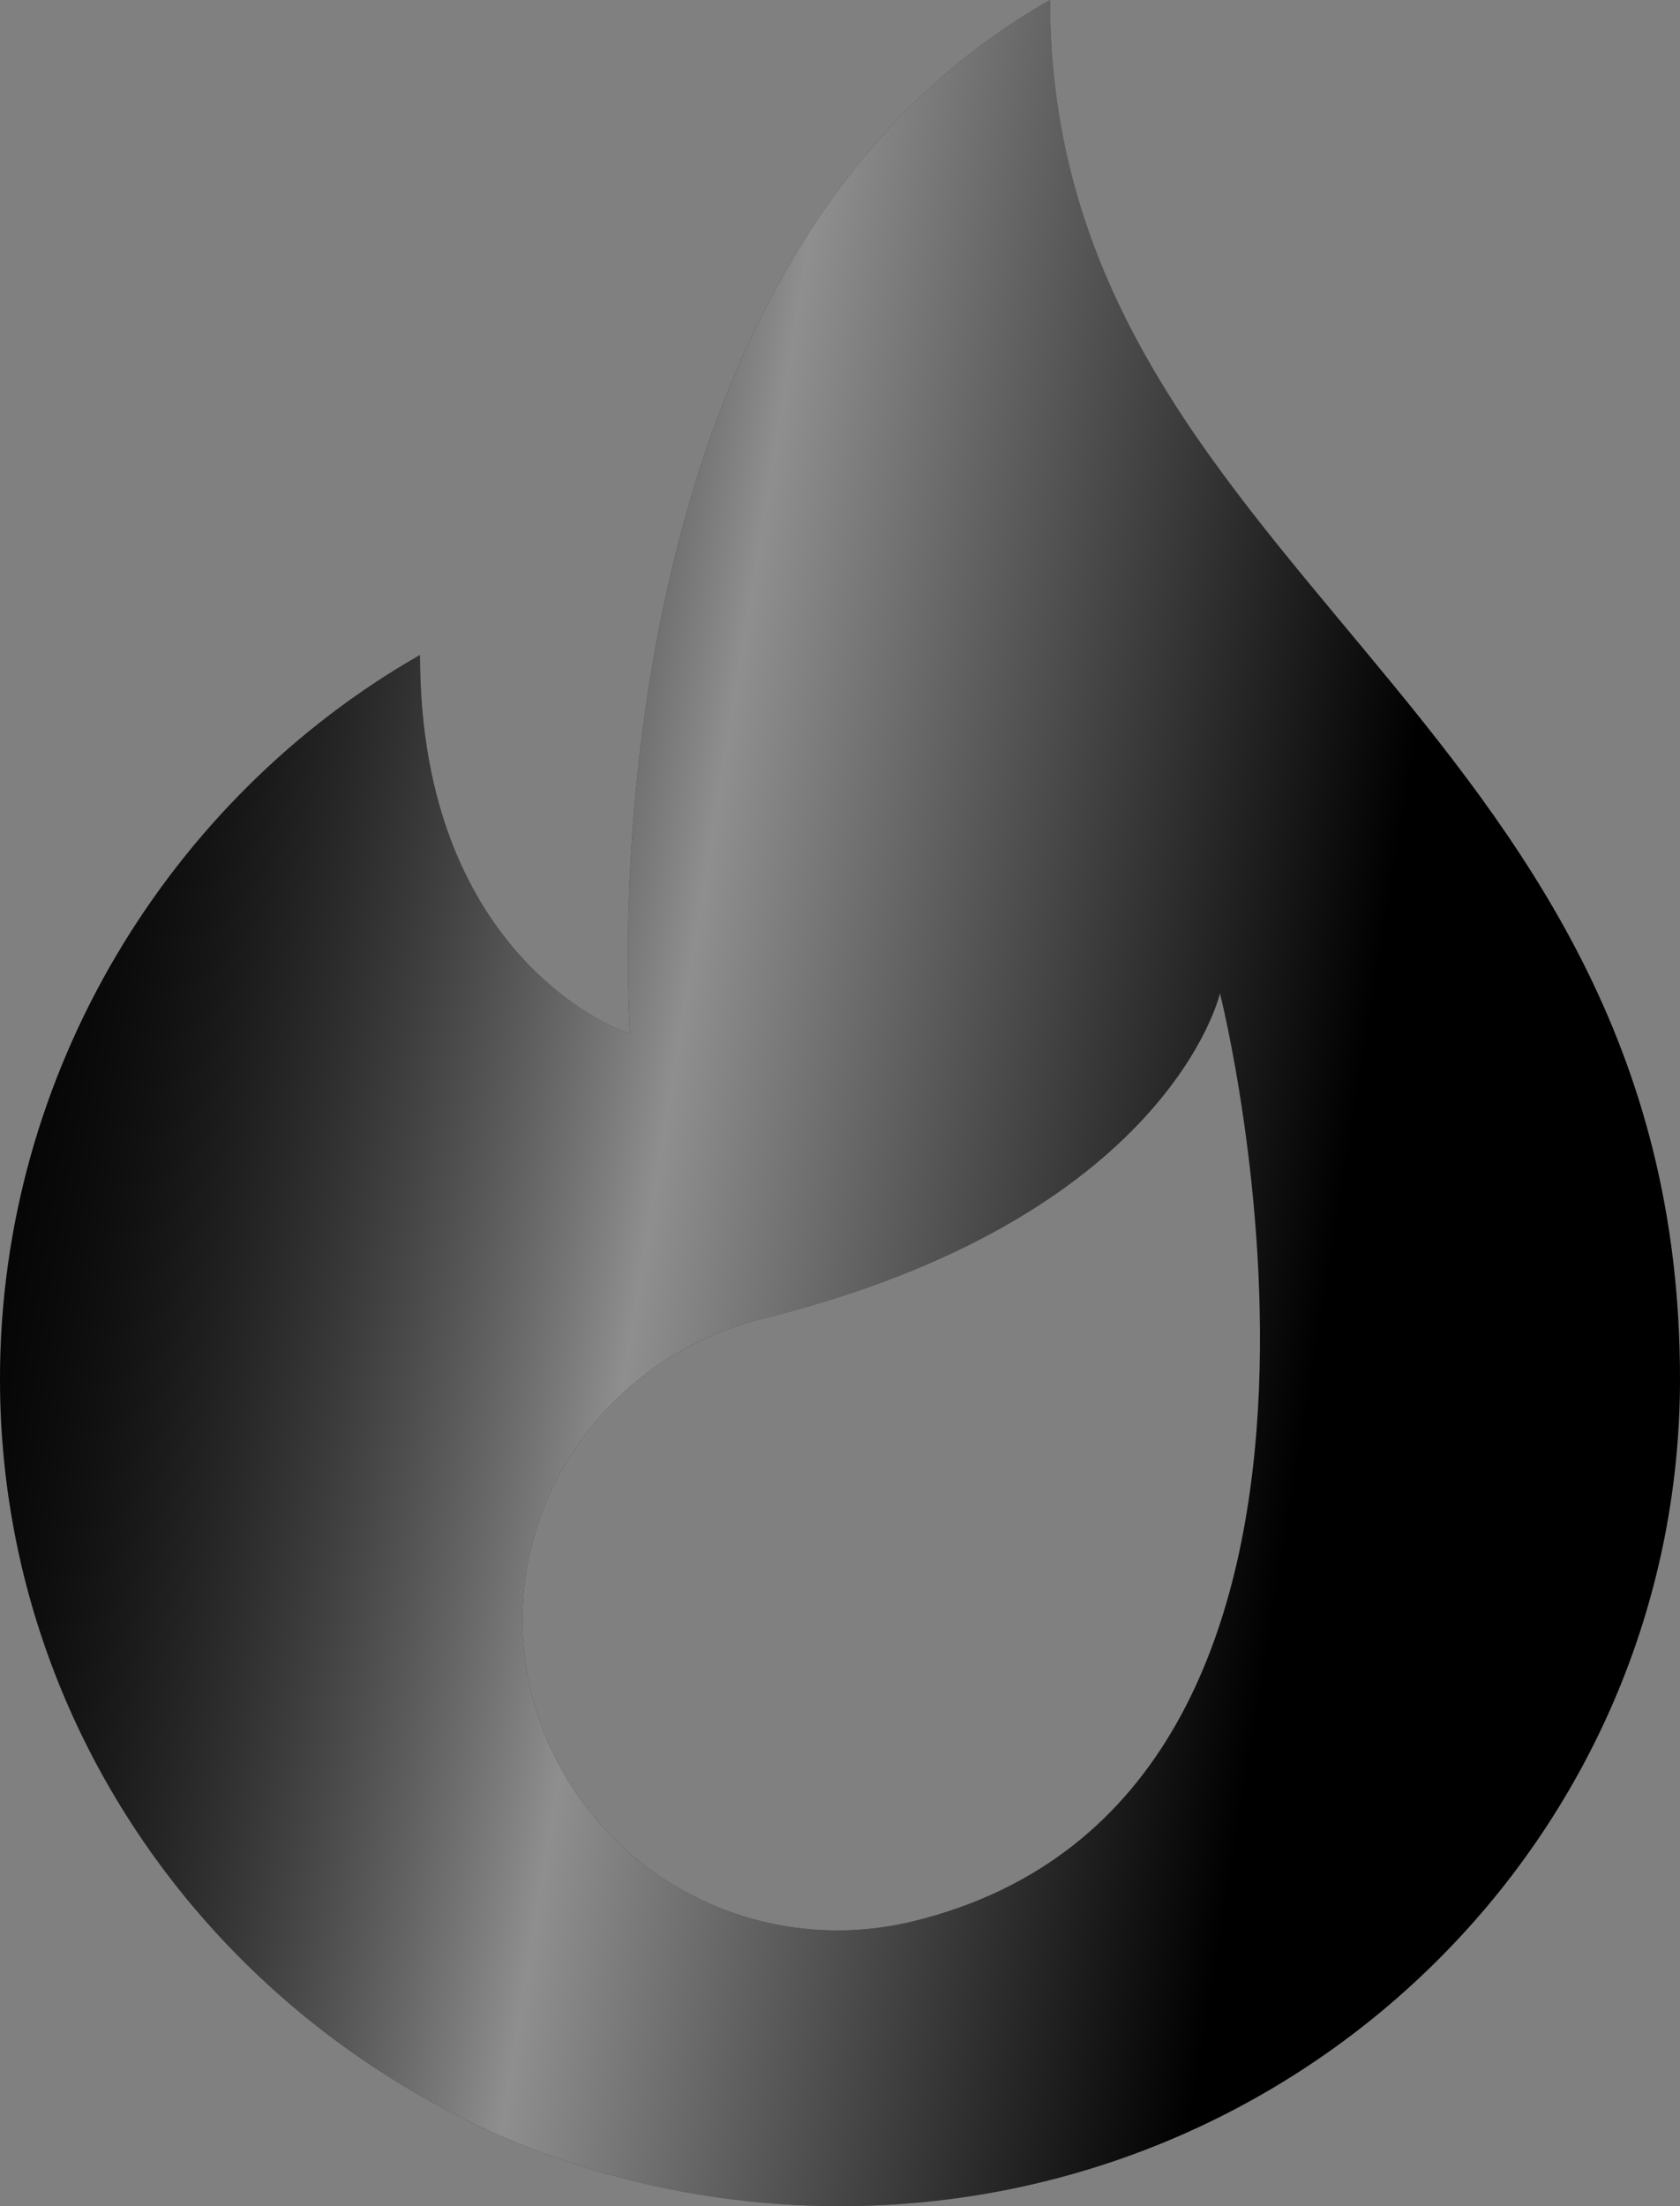 <?xml version="1.0" encoding="UTF-8"?> <svg xmlns="http://www.w3.org/2000/svg" width="64" height="84" viewBox="0 0 64 84" fill="none"><rect x="0" y="0" width="64" height="84" fill="#808080" stroke="none"/> <path d="M40 0C21.814 10.314 24 39.375 24 39.375C24 39.375 16 36.75 16 24.938C6.455 30.386 0 40.857 0 52.5C0 69.897 14.327 84 32 84C49.673 84 64 69.897 64 52.5C64 26.906 40 21.656 40 0V0ZM34.811 73.146C28.381 74.724 21.868 70.872 20.264 64.542C18.661 58.212 22.574 51.801 29.005 50.223C44.529 46.413 46.475 37.819 46.475 37.819C46.475 37.819 54.217 68.383 34.811 73.146Z" fill="black"></path> <path d="M40 0C21.814 10.314 24 39.375 24 39.375C24 39.375 16 36.75 16 24.938C6.455 30.386 0 40.857 0 52.5C0 69.897 14.327 84 32 84C49.673 84 64 69.897 64 52.5C64 26.906 40 21.656 40 0V0ZM34.811 73.146C28.381 74.724 21.868 70.872 20.264 64.542C18.661 58.212 22.574 51.801 29.005 50.223C44.529 46.413 46.475 37.819 46.475 37.819C46.475 37.819 54.217 68.383 34.811 73.146Z" fill="url(#paint0_linear_103_154)" fill-opacity="0.56"></path> <defs> <linearGradient id="paint0_linear_103_154" x1="5.149" y1="-18.667" x2="60.159" y2="-9.7" gradientUnits="userSpaceOnUse"> <stop stop-opacity="0"></stop> <stop offset="0.535" stop-color="white"></stop> <stop offset="1" stop-color="white" stop-opacity="0"></stop> </linearGradient> </defs> </svg> 